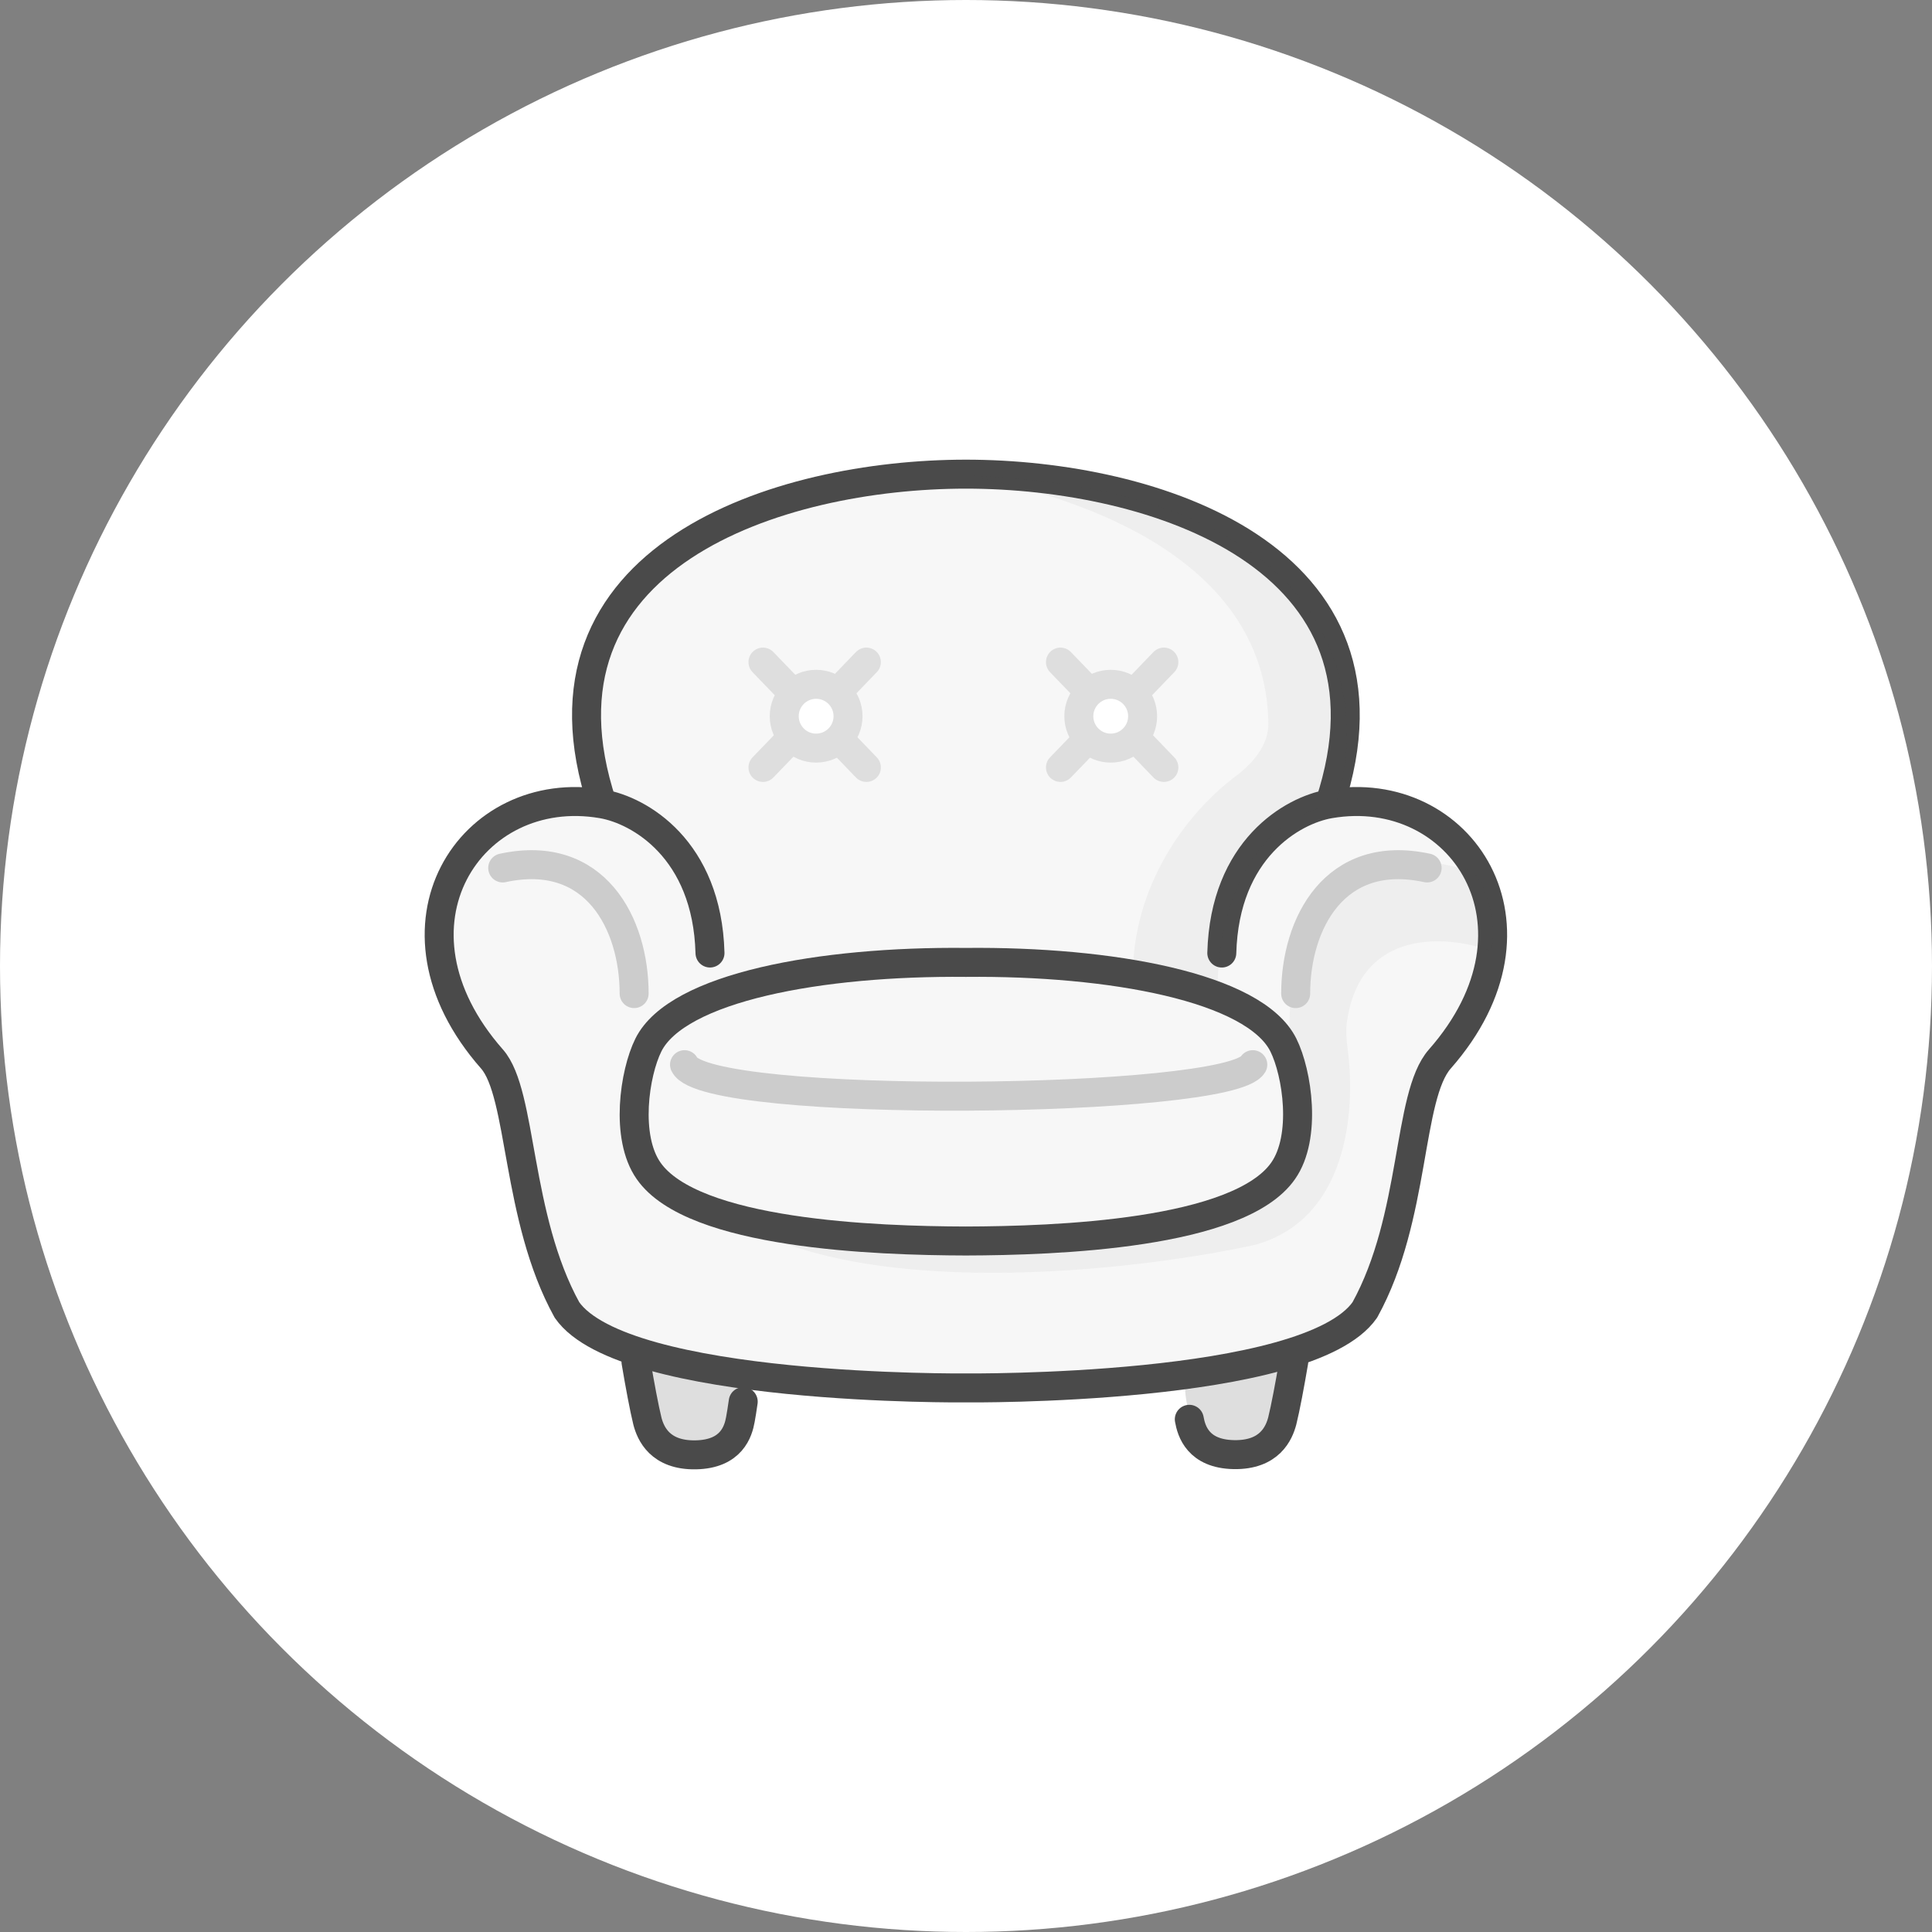 <svg width="100" height="100" viewBox="0 0 100 100" fill="none" xmlns="http://www.w3.org/2000/svg">
<rect x="0" y="0" width="100" height="100" fill="#808080" stroke="none"/>
<g clip-path="url(#clip0_19886_3849)">
<circle cx="50" cy="50" r="50" fill="white"/>
<path d="M38.516 71.046L33.094 70.5C33.538 75.249 35.13 75.722 35.87 75.365C38.091 75.43 38.615 72.197 38.516 71.046Z" fill="#DEDEDE"/>
<path d="M61.343 71.384L66.779 70.5C66.335 75.249 64.744 75.722 64.003 75.365C61.782 75.43 61.244 72.534 61.343 71.384Z" fill="#DEDEDE"/>
<path d="M68.822 41.608C73.064 28.802 59.696 24.542 49.995 24.542C40.293 24.542 26.925 28.802 31.167 41.608C24.367 40.439 19.403 47.926 25.465 54.814C27.046 56.61 26.694 62.998 29.345 67.801C32.277 72.018 49.995 71.838 49.995 71.838C49.995 71.838 67.712 72.018 70.644 67.801C73.296 62.998 72.827 56.743 74.525 54.814C80.587 47.926 75.622 40.439 68.822 41.608Z" fill="#F7F7F7"/>
<path d="M32.919 70.493C33.116 71.667 33.349 72.91 33.511 73.563C33.672 74.176 34.15 75.337 36.012 75.302C37.873 75.267 38.214 74.075 38.322 73.472C38.367 73.232 38.417 72.914 38.469 72.549" stroke="#4A4A4A" stroke-width="1.5" stroke-linecap="round" stroke-linejoin="round"/>
<path d="M61.558 73.463C61.666 74.065 62.005 75.257 63.867 75.291C65.728 75.324 66.207 74.162 66.369 73.549C66.532 72.897 66.766 71.653 66.965 70.478" stroke="#4A4A4A" stroke-width="1.5" stroke-linecap="round" stroke-linejoin="round"/>
<path d="M68.822 41.608C73.064 28.802 59.696 24.542 49.995 24.542C40.293 24.542 26.925 28.802 31.167 41.608M68.822 41.608C75.622 40.439 80.587 47.926 74.525 54.814C72.827 56.743 73.296 62.998 70.644 67.801C67.712 72.018 49.995 71.838 49.995 71.838C49.995 71.838 32.277 72.018 29.345 67.801C26.694 62.998 27.046 56.61 25.465 54.814C19.403 47.926 24.367 40.439 31.167 41.608M68.822 41.608C66.898 41.938 63.385 43.95 63.24 49.329M31.167 41.608C33.092 41.938 36.604 43.95 36.749 49.328" stroke="#4A4A4A" stroke-width="1.5" stroke-linecap="round" stroke-linejoin="round"/>
<circle cx="57.491" cy="37.071" r="1.651" fill="white" stroke="#DEDEDE" stroke-width="1.5" stroke-linecap="round" stroke-linejoin="round"/>
<path d="M58.942 35.62L60.242 34.27" stroke="#DEDEDE" stroke-width="1.5" stroke-linecap="round" stroke-linejoin="round"/>
<path d="M54.89 39.722L56.191 38.372" stroke="#DEDEDE" stroke-width="1.5" stroke-linecap="round" stroke-linejoin="round"/>
<path d="M50.005 49.814H49.981C42.517 49.74 35.048 51.092 33.559 54.092C32.838 55.543 32.345 58.853 33.571 60.601C35.855 63.887 45.353 64.222 49.993 64.234C54.633 64.222 64.131 63.887 66.416 60.601C67.641 58.853 67.149 55.543 66.428 54.092C64.938 51.092 57.469 49.74 50.005 49.814Z" fill="#F7F7F7"/>
<path d="M49.992 56.733H49.969C42.505 56.694 35.752 56.017 33.344 54.323C32.624 55.078 32.919 60.637 34.146 61.547C36.434 63.256 45.354 64.228 49.993 64.234C54.633 64.228 63.13 63.553 65.983 61.19C67.159 58.029 67.135 55.078 66.413 54.323C64.601 56.285 57.456 56.694 49.992 56.733Z" fill="#F7F7F7"/>
<path d="M56.19 35.62L54.889 34.27" stroke="#DEDEDE" stroke-width="1.5" stroke-linecap="round" stroke-linejoin="round"/>
<path d="M60.242 39.722L58.942 38.372" stroke="#DEDEDE" stroke-width="1.5" stroke-linecap="round" stroke-linejoin="round"/>
<path d="M35.431 55.107C36.531 57.431 63.644 57.131 64.845 55.107" stroke="#CCCCCC" stroke-width="1.5" stroke-linecap="round" stroke-linejoin="round"/>
<circle cx="1.651" cy="1.651" r="1.651" transform="matrix(-1 0 0 1 43.894 35.42)" fill="white" stroke="#DEDEDE" stroke-width="1.5" stroke-linecap="round" stroke-linejoin="round"/>
<path d="M40.791 35.62L39.491 34.27" stroke="#DEDEDE" stroke-width="1.5" stroke-linecap="round" stroke-linejoin="round"/>
<path d="M44.844 39.722L43.543 38.372" stroke="#DEDEDE" stroke-width="1.5" stroke-linecap="round" stroke-linejoin="round"/>
<path d="M43.543 35.62L44.843 34.27" stroke="#DEDEDE" stroke-width="1.5" stroke-linecap="round" stroke-linejoin="round"/>
<path d="M39.491 39.722L40.792 38.372" stroke="#DEDEDE" stroke-width="1.5" stroke-linecap="round" stroke-linejoin="round"/>
<path opacity="0.05" d="M76.247 45.127C67.523 42.366 66.342 50.446 66.842 54.831C68.043 58.513 66.676 60.567 65.842 61.134C58.759 65.336 44.048 64.019 37.579 62.835C44.262 67.437 58.605 65.82 64.942 64.436C69.715 63.141 70.18 57.583 69.762 54.366C69.698 53.874 69.647 53.375 69.717 52.884C70.408 48.022 74.924 48.386 77.197 49.229C77.517 47.108 76.697 45.61 76.247 45.127Z" fill="#4A4A4A"/>
<path d="M67.064 51.428C67.064 47.826 69.065 43.885 73.868 44.925" stroke="#CCCCCC" stroke-width="1.5" stroke-linecap="round" stroke-linejoin="round"/>
<path d="M32.823 51.428C32.823 47.826 30.822 43.885 26.02 44.925" stroke="#CCCCCC" stroke-width="1.5" stroke-linecap="round" stroke-linejoin="round"/>
<path opacity="0.05" d="M65.651 37.423C65.5 28.543 55.131 25.555 50.034 24.617C69.563 25.257 70.911 36.222 69.143 41.625C63.861 42.505 62.873 48.795 63.04 51.83L58.638 50.229C58.763 45.415 61.725 41.844 63.938 40.194C64.849 39.514 65.671 38.56 65.651 37.423Z" fill="#4A4A4A"/>
<path d="M50.005 49.814H49.981C42.517 49.74 35.048 51.092 33.559 54.092C32.838 55.543 32.345 58.853 33.571 60.601C35.855 63.887 45.353 64.222 49.993 64.234C54.633 64.222 64.131 63.887 66.416 60.601C67.641 58.853 67.149 55.543 66.428 54.092C64.938 51.092 57.469 49.74 50.005 49.814Z" stroke="#4A4A4A" stroke-width="1.5" stroke-linecap="round" stroke-linejoin="round"/>
</g>
<defs>
<clipPath id="clip0_19886_3849">
<rect width="100" height="100" fill="white"/>
</clipPath>
</defs>
</svg>
